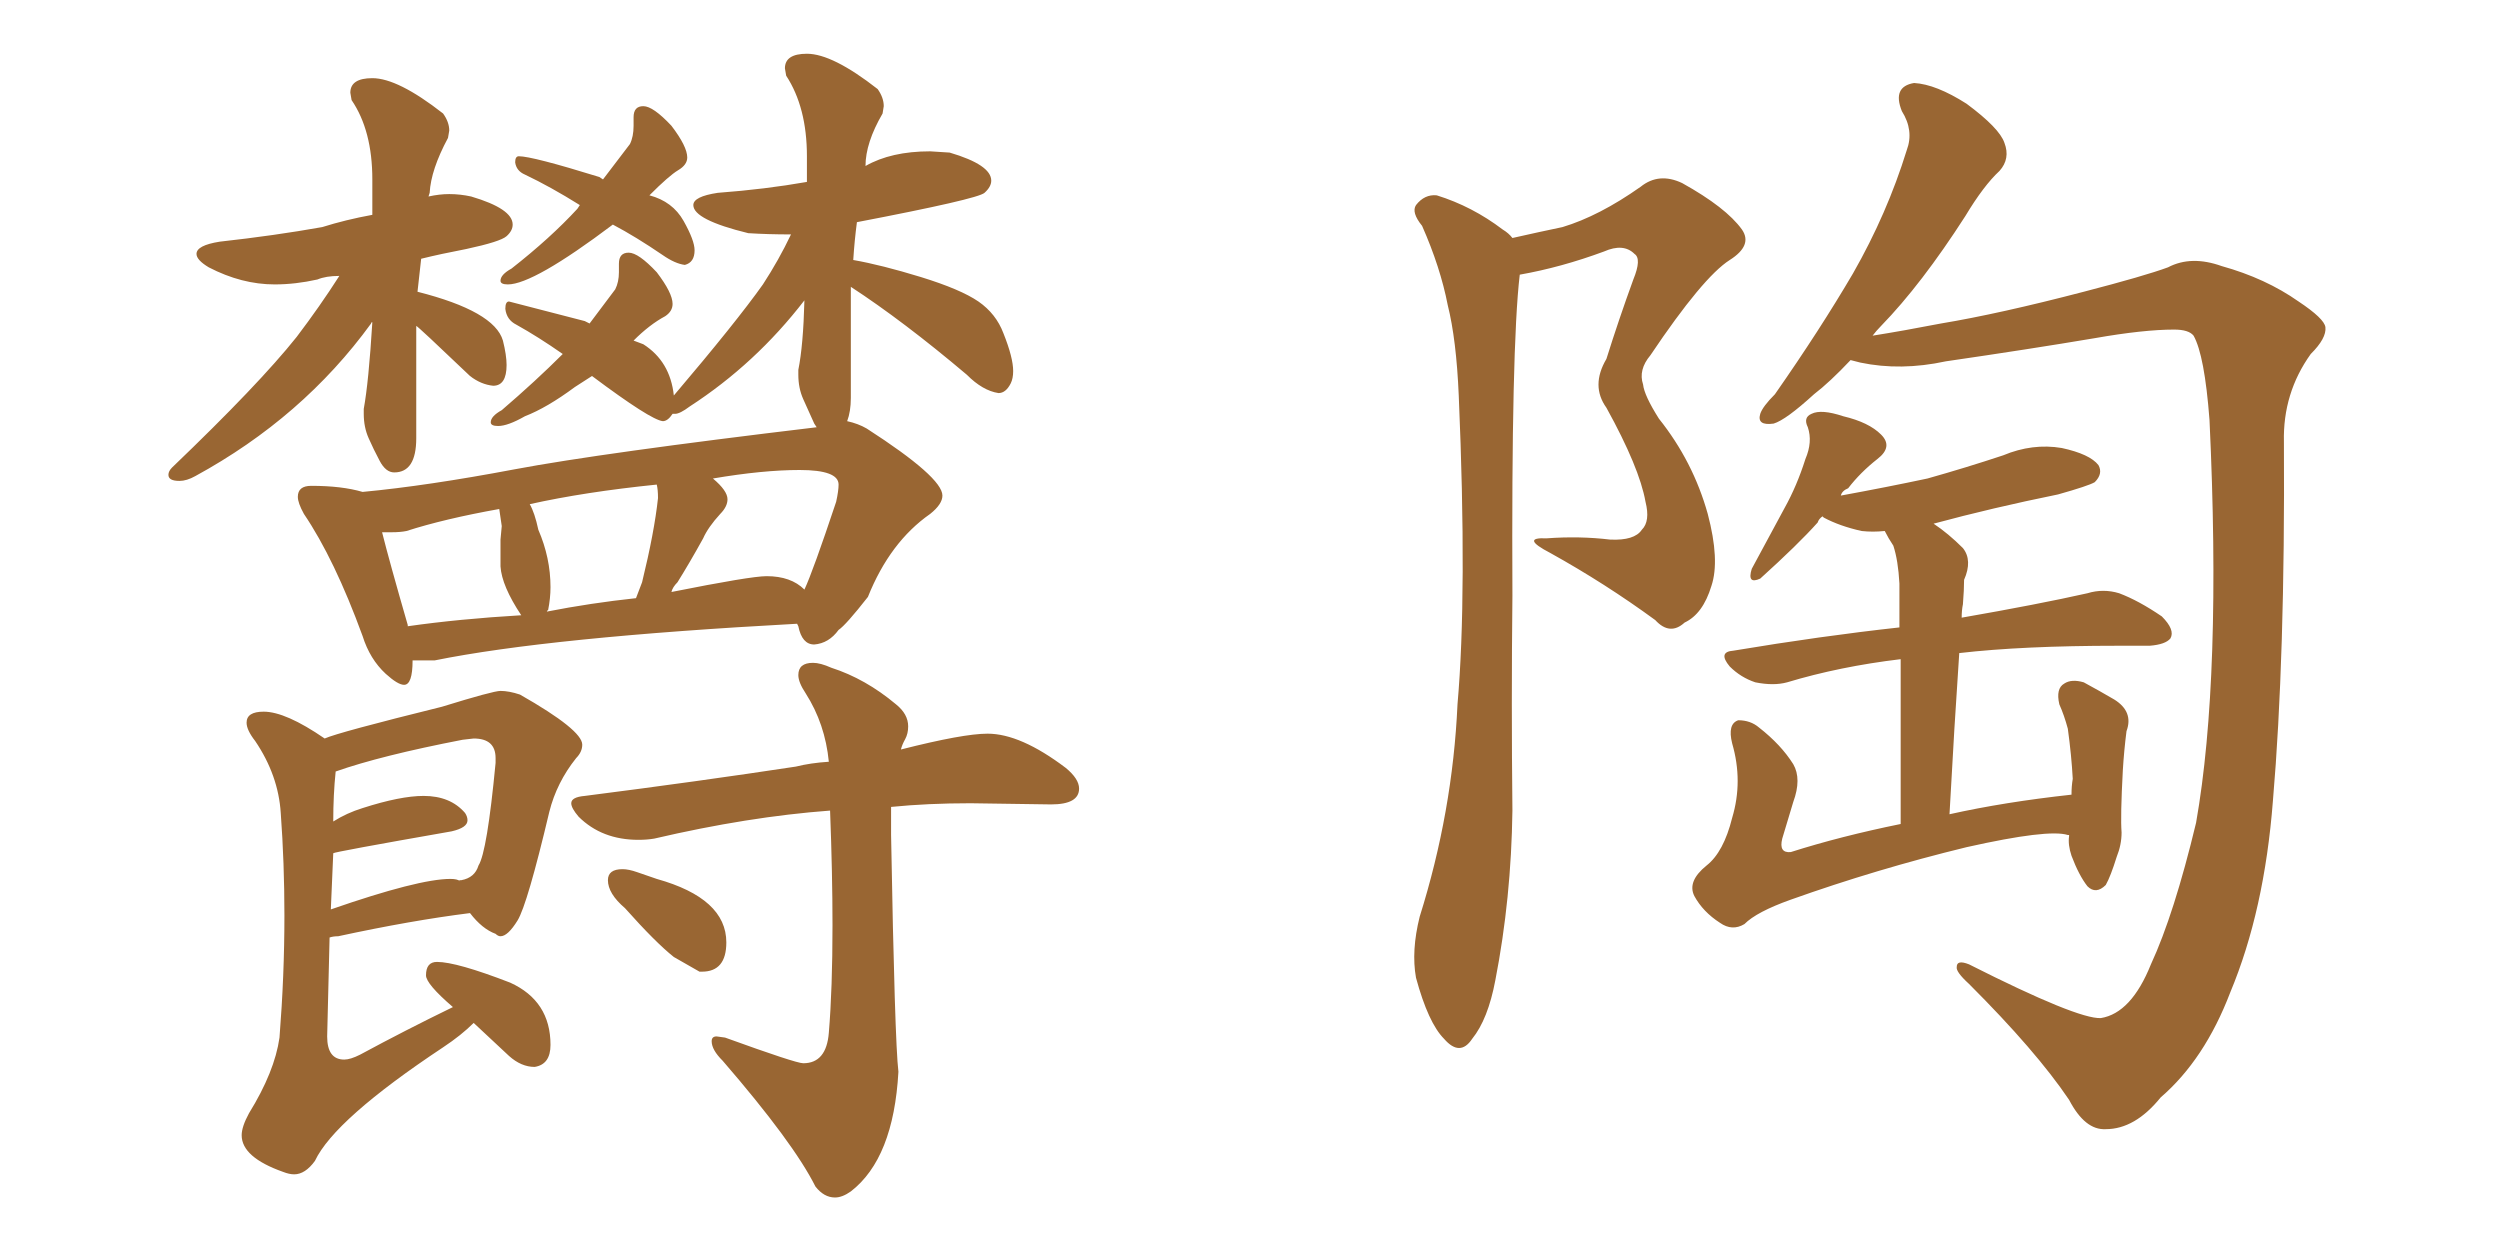 <svg xmlns="http://www.w3.org/2000/svg" xmlns:xlink="http://www.w3.org/1999/xlink" width="300" height="150"><path fill="#996633" padding="10" d="M21.53 57.71L21.53 57.71Q22.41 57.71 23.44 57.13L23.44 57.13Q36.33 50.10 44.53 38.82L44.53 38.82Q44.53 38.67 44.68 38.67L44.68 38.67Q44.24 45.85 43.65 49.07L43.65 49.07L43.65 49.66Q43.65 51.27 44.24 52.59Q44.82 53.91 45.56 55.30Q46.29 56.69 47.31 56.69L47.31 56.69Q49.95 56.69 49.95 52.59L49.95 52.59L49.95 39.11Q50.10 39.11 56.40 45.12L56.40 45.12Q57.71 46.14 59.18 46.29L59.18 46.29Q60.79 46.29 60.79 43.80L60.79 43.80Q60.79 42.63 60.35 40.87L60.35 40.87Q59.33 37.35 50.10 35.01L50.10 35.01L50.54 31.05Q52.88 30.47 55.96 29.88L55.96 29.88Q60.06 29.00 60.79 28.34Q61.52 27.69 61.52 26.95L61.52 26.95Q61.52 25.05 56.54 23.58L56.54 23.58Q55.22 23.29 53.91 23.29L53.91 23.29Q52.73 23.29 51.42 23.58L51.42 23.58L51.56 23.14Q51.71 20.36 53.76 16.55L53.76 16.55L53.91 15.67Q53.91 14.65 53.17 13.62L53.17 13.62Q47.75 9.38 44.68 9.38L44.68 9.38Q42.04 9.38 42.04 11.13L42.04 11.13L42.19 12.01Q44.68 15.67 44.68 21.53L44.68 21.53L44.68 25.78Q41.46 26.37 38.67 27.25L38.67 27.25Q32.96 28.27 26.37 29.00L26.37 29.00Q23.58 29.44 23.58 30.47L23.58 30.47Q23.58 31.20 25.05 32.08L25.05 32.08Q29.00 34.13 32.96 34.13L32.96 34.13Q35.45 34.13 38.09 33.54L38.09 33.54Q39.11 33.11 40.72 33.11L40.72 33.11Q38.38 36.77 35.60 40.43L35.60 40.43Q31.05 46.14 20.65 56.10L20.65 56.10Q20.21 56.54 20.21 56.98L20.21 56.98Q20.21 57.71 21.53 57.71ZM60.94 34.13L60.94 34.13Q64.01 34.13 73.54 26.95L73.54 26.95Q76.32 28.42 79.54 30.62L79.54 30.62Q81.01 31.64 82.18 31.79L82.18 31.79Q83.35 31.49 83.35 30.03L83.35 30.03Q83.35 28.86 82.03 26.51Q80.71 24.17 77.93 23.44L77.93 23.44Q80.27 21.09 81.37 20.43Q82.47 19.78 82.47 18.90L82.47 18.90Q82.47 17.58 80.57 15.09L80.57 15.09Q78.37 12.74 77.20 12.74L77.20 12.74Q76.03 12.74 76.03 14.06L76.03 14.06L76.03 15.09Q76.03 16.41 75.59 17.29L75.59 17.29L72.36 21.53L71.92 21.24Q63.87 18.75 62.26 18.75L62.26 18.75Q61.82 18.75 61.82 19.48L61.82 19.48Q61.96 20.51 62.99 20.95L62.99 20.95Q66.06 22.41 69.58 24.61L69.58 24.61L69.29 25.05Q66.06 28.56 61.38 32.23L61.38 32.23Q60.06 32.96 60.06 33.69L60.06 33.69Q60.06 34.13 60.94 34.13ZM48.49 82.18L48.49 82.18Q49.51 82.18 49.51 79.25L49.51 79.25L52.15 79.25Q65.92 76.46 95.65 74.85L95.65 74.85L95.80 75.15Q96.24 77.34 97.71 77.34L97.71 77.34Q99.46 77.20 100.63 75.59L100.63 75.59Q101.51 75 104.15 71.63L104.15 71.63Q106.79 65.04 111.62 61.67L111.62 61.67Q113.09 60.50 113.09 59.47L113.09 59.47Q113.09 57.28 104.00 51.42L104.00 51.42Q102.98 50.83 101.66 50.54L101.66 50.54Q102.10 49.37 102.10 47.75L102.10 47.75L102.10 34.42Q108.40 38.53 116.02 44.97L116.02 44.97Q117.92 46.88 119.82 47.17L119.82 47.17Q120.70 47.17 121.29 46.00L121.29 46.00Q121.58 45.41 121.58 44.53L121.58 44.53Q121.58 42.92 120.41 39.99L120.41 39.99Q119.53 37.65 117.41 36.18Q115.28 34.72 110.52 33.25Q105.76 31.79 102.39 31.20L102.39 31.20Q102.54 28.86 102.83 26.66L102.83 26.66Q117.33 23.88 118.14 23.14Q118.95 22.41 118.95 21.68L118.95 21.68Q118.95 19.78 113.96 18.31L113.96 18.31L111.62 18.16Q106.93 18.16 103.86 19.92L103.86 19.92Q103.86 17.14 105.91 13.62L105.91 13.62L106.05 12.74Q106.05 11.72 105.32 10.69L105.32 10.69Q99.90 6.45 96.83 6.45L96.83 6.45Q94.19 6.45 94.19 8.20L94.19 8.20L94.34 9.08Q96.83 12.89 96.83 18.75L96.83 18.75L96.83 21.83Q91.85 22.71 86.13 23.14L86.13 23.14Q83.20 23.58 83.20 24.61L83.20 24.61Q83.20 26.37 89.79 27.98L89.79 27.98Q92.14 28.13 94.92 28.13L94.92 28.13Q93.46 31.20 91.55 34.13L91.55 34.13Q88.33 38.67 80.86 47.46L80.86 47.46Q80.42 43.36 77.20 41.31L77.20 41.31L76.03 40.87Q77.93 38.96 79.83 37.94L79.83 37.94Q80.71 37.35 80.71 36.47L80.71 36.47Q80.71 35.16 78.81 32.67L78.81 32.67Q76.61 30.32 75.44 30.32L75.44 30.32Q74.27 30.32 74.27 31.64L74.27 31.64L74.27 32.67Q74.27 33.84 73.83 34.72L73.83 34.72L70.75 38.82L70.17 38.53L61.08 36.18Q60.64 36.18 60.64 37.06L60.64 37.06Q60.79 38.38 61.96 38.96L61.96 38.96Q64.60 40.43 67.53 42.48L67.53 42.48Q64.31 45.70 60.21 49.22L60.21 49.22Q58.89 49.95 58.89 50.68L58.89 50.68Q58.89 51.12 59.77 51.12L59.77 51.12Q60.94 51.12 62.99 49.95L62.99 49.95Q65.63 48.93 68.99 46.44L68.99 46.44L71.04 45.12Q78.08 50.39 79.54 50.54L79.54 50.54Q80.13 50.54 80.71 49.66L80.71 49.66L81.01 49.66Q81.59 49.66 82.76 48.78L82.76 48.78Q90.67 43.65 96.53 36.04L96.53 36.04Q96.39 41.46 95.80 44.38L95.80 44.38L95.80 44.97Q95.80 46.58 96.39 47.90Q96.97 49.22 97.71 50.83L97.71 50.83L98.00 51.27Q72.22 54.35 61.74 56.32Q51.27 58.30 43.51 59.03L43.51 59.03Q41.02 58.30 37.35 58.30L37.35 58.30Q35.74 58.30 35.74 59.62L35.74 59.62Q35.74 60.35 36.47 61.67L36.47 61.67Q40.14 67.09 43.51 76.32L43.51 76.32Q44.38 79.10 46.29 80.86L46.29 80.86Q47.75 82.18 48.49 82.18ZM80.57 71.04L80.57 71.04Q80.71 70.46 81.30 69.87L81.30 69.87Q82.76 67.53 84.38 64.60L84.38 64.60Q84.96 63.28 86.43 61.67L86.43 61.67Q87.30 60.79 87.30 59.91L87.30 59.91Q87.30 58.89 85.55 57.42L85.55 57.42Q91.55 56.40 95.95 56.40L95.95 56.40Q100.63 56.40 100.63 58.15L100.63 58.15Q100.63 58.89 100.34 60.21L100.34 60.21Q97.56 68.55 96.53 70.75L96.53 70.75Q94.92 69.14 91.99 69.14L91.99 69.14Q90.09 69.14 80.57 71.04ZM65.63 73.39L65.63 73.39Q65.63 73.24 65.77 73.24L65.77 73.24Q66.06 71.78 66.06 70.46L66.06 70.46Q66.06 66.94 64.60 63.57L64.60 63.57Q64.16 61.52 63.57 60.50L63.57 60.50Q70.17 59.03 78.81 58.15L78.81 58.15Q78.96 58.74 78.96 59.77L78.96 59.77Q78.52 63.87 77.05 69.87L77.05 69.87L76.32 71.78Q70.90 72.36 65.63 73.39ZM48.93 75.15L48.93 75.15L48.93 75Q46.73 67.38 45.85 63.87L45.85 63.87L47.02 63.87Q48.05 63.87 48.78 63.72L48.78 63.72Q53.32 62.26 59.91 61.08L59.91 61.08L60.21 63.13L60.06 64.75L60.06 67.97Q60.21 70.31 62.55 73.83L62.55 73.83Q55.08 74.27 48.93 75.15ZM35.30 140.92L35.30 140.92Q36.62 140.92 37.79 139.31L37.79 139.31Q40.14 134.33 53.17 125.68L53.17 125.68Q55.37 124.22 56.84 122.75L56.84 122.75L61.08 126.71Q62.55 128.03 64.16 128.03L64.16 128.03Q66.06 127.73 66.06 125.39L66.06 125.39Q66.06 120.12 61.23 117.92L61.23 117.92Q54.79 115.43 52.44 115.43L52.44 115.43Q51.12 115.43 51.12 117.04L51.12 117.04Q51.12 118.07 54.35 120.85L54.35 120.85Q48.63 123.63 43.21 126.56L43.21 126.56Q42.04 127.15 41.31 127.15L41.31 127.15Q39.26 127.15 39.26 124.37L39.26 124.37L39.55 112.50Q39.99 112.35 40.58 112.35L40.58 112.35Q49.37 110.45 56.40 109.57L56.40 109.57Q57.86 111.47 59.47 112.06L59.47 112.06Q59.77 112.35 60.06 112.35L60.06 112.35Q60.94 112.35 62.11 110.45Q63.28 108.54 65.92 97.41L65.92 97.41Q66.80 93.90 69.14 90.97L69.14 90.97Q69.87 90.23 69.87 89.36L69.87 89.36Q69.87 87.60 62.40 83.35L62.40 83.35Q61.08 82.91 60.06 82.91L60.06 82.91Q59.18 82.91 53.03 84.81L53.03 84.81Q40.58 87.89 38.96 88.62L38.96 88.62Q34.28 85.40 31.64 85.40L31.64 85.40Q29.59 85.40 29.59 86.72L29.59 86.72Q29.59 87.60 30.62 88.92L30.62 88.92Q33.40 93.02 33.69 97.56L33.69 97.56Q34.13 103.56 34.13 109.86L34.13 109.86Q34.13 117.04 33.54 124.51L33.54 124.51Q32.96 128.61 29.88 133.59L29.88 133.59Q29.00 135.21 29.00 136.23L29.00 136.23Q29.00 138.87 33.98 140.63L33.98 140.63Q34.72 140.92 35.30 140.92ZM39.70 109.13L39.70 109.13L39.99 102.39Q39.99 102.25 54.20 99.76L54.20 99.76Q56.10 99.32 56.10 98.44L56.10 98.44Q56.10 98.00 55.81 97.56L55.81 97.56Q54.05 95.51 50.83 95.51L50.83 95.51Q48.05 95.51 43.51 96.97L43.51 96.97Q41.60 97.56 39.99 98.58L39.99 98.58Q39.99 95.36 40.28 92.58L40.28 92.58Q45.70 90.67 55.52 88.77L55.52 88.77L56.84 88.62Q59.47 88.62 59.47 90.97L59.47 90.97L59.47 91.55Q58.45 102.25 57.42 103.86L57.42 103.86Q56.98 105.32 55.37 105.62L55.37 105.62L55.08 105.62L55.22 105.76Q54.93 105.47 54.05 105.47L54.05 105.47Q50.24 105.47 39.70 109.13ZM100.20 143.70L100.20 143.70Q101.07 143.70 102.10 142.97L102.10 142.97Q107.23 139.01 107.81 128.61L107.81 128.61Q107.37 124.95 106.93 100.20L106.93 100.20L106.93 96.83Q111.33 96.39 116.46 96.39L116.46 96.39L126.12 96.53Q129.49 96.53 129.49 94.63L129.49 94.63Q129.49 93.46 127.88 92.14L127.88 92.14Q122.46 88.04 118.51 88.04L118.51 88.04Q115.58 88.04 108.11 89.94L108.11 89.94Q108.25 89.36 108.62 88.70Q108.98 88.04 108.98 87.16L108.98 87.16Q108.98 85.69 107.52 84.52L107.52 84.52Q103.86 81.45 99.76 80.13L99.76 80.13Q98.44 79.54 97.56 79.54L97.56 79.54Q95.80 79.54 95.80 81.01L95.80 81.01Q95.80 81.88 96.68 83.20L96.68 83.20Q99.02 86.87 99.46 91.41L99.46 91.41Q97.27 91.55 95.51 91.99L95.51 91.99Q83.94 93.75 70.17 95.51L70.17 95.51Q68.55 95.65 68.55 96.39L68.55 96.39Q68.55 96.97 69.43 98.00L69.43 98.00Q72.22 100.78 76.61 100.78L76.61 100.78Q77.64 100.78 78.52 100.63L78.52 100.63Q89.79 98.00 99.61 97.27L99.61 97.27Q99.90 104.88 99.90 111.04L99.90 111.04Q99.90 118.65 99.46 123.93L99.46 123.93Q99.17 127.59 96.39 127.59L96.39 127.59Q95.51 127.59 87.01 124.51L87.01 124.51L85.99 124.37Q85.40 124.37 85.40 124.95L85.40 124.95Q85.40 125.98 86.72 127.29L86.72 127.29Q95.21 137.11 97.85 142.38L97.85 142.38Q98.88 143.70 100.20 143.70ZM83.94 116.60L84.23 116.60Q87.16 116.60 87.16 113.09L87.16 113.09Q87.16 107.81 78.81 105.47L78.81 105.47Q77.49 105.03 76.46 104.66Q75.44 104.30 74.71 104.30L74.71 104.30Q72.95 104.30 72.95 105.62L72.95 105.62Q72.95 107.23 75 108.98L75 108.98Q78.66 113.09 80.86 114.84L80.86 114.84L83.94 116.60ZM181.49 28.56L181.49 28.56Q184.72 27.83 187.50 27.25L187.50 27.25Q191.89 25.93 196.88 22.41L196.88 22.41Q199.07 20.65 201.86 21.97L201.86 21.97Q207.13 24.90 209.03 27.54L209.03 27.54Q210.35 29.44 207.57 31.20L207.57 31.20Q204.35 33.25 198.05 42.63L198.05 42.63Q196.58 44.38 197.17 46.14L197.17 46.14Q197.31 47.46 199.07 50.24L199.07 50.24Q203.17 55.37 204.93 61.67L204.93 61.67Q206.40 67.24 205.37 70.31L205.37 70.31Q204.35 73.68 202.15 74.71L202.15 74.71Q200.39 76.32 198.63 74.41L198.63 74.41Q192.63 70.02 186.04 66.36L186.04 66.36Q182.37 64.45 185.60 64.60L185.60 64.60Q189.55 64.31 193.21 64.75L193.21 64.75Q196.14 64.89 197.02 63.57L197.02 63.57Q198.05 62.55 197.46 60.21L197.46 60.21Q196.73 56.10 192.77 48.93L192.77 48.93Q190.87 46.29 192.77 43.07L192.77 43.07Q194.24 38.38 196.00 33.54L196.00 33.54Q197.02 31.05 196.14 30.47L196.14 30.47Q194.82 29.15 192.48 30.18L192.48 30.18Q187.35 32.08 182.37 32.96L182.37 32.96Q181.35 41.60 181.49 71.48L181.49 71.48Q181.35 84.38 181.49 97.27L181.49 97.27Q181.35 107.81 179.44 117.63L179.44 117.63Q178.56 122.31 176.66 124.66L176.66 124.66Q175.20 126.86 173.29 124.66L173.29 124.66Q171.39 122.75 169.92 117.33L169.92 117.33Q169.34 114.11 170.36 110.01L170.36 110.01Q174.32 97.41 174.90 84.52L174.90 84.52Q176.07 71.19 175.05 47.46L175.05 47.46Q174.76 40.72 173.73 36.62L173.73 36.62Q172.85 32.08 170.65 27.10L170.65 27.10Q169.34 25.49 169.92 24.61L169.92 24.61Q170.95 23.29 172.41 23.44L172.41 23.44Q176.66 24.76 180.32 27.54L180.32 27.54Q181.05 27.98 181.49 28.56ZM252.10 122.17L252.10 122.17Q255.76 121.58 258.11 115.72L258.11 115.72Q260.89 109.72 263.53 98.73L263.53 98.73Q266.60 81.30 265.14 50.39L265.14 50.39Q264.55 42.63 263.23 40.28L263.23 40.28Q262.65 39.55 260.89 39.55L260.89 39.55Q257.23 39.55 251.37 40.58L251.37 40.58Q243.60 41.89 233.50 43.36L233.50 43.36Q228.08 44.53 223.24 43.51L223.24 43.51Q222.66 43.36 222.07 43.21L222.07 43.21Q219.58 45.85 217.68 47.31L217.68 47.31Q214.31 50.39 212.84 50.83L212.84 50.83Q210.79 51.12 211.23 49.66L211.23 49.66Q211.52 48.78 212.99 47.31L212.99 47.31Q218.41 39.55 222.36 32.81L222.36 32.81Q226.46 25.63 228.81 18.02L228.81 18.02Q229.69 15.67 228.22 13.33L228.22 13.33Q227.05 10.40 229.69 9.96L229.69 9.96Q232.32 10.11 235.99 12.45L235.99 12.45Q239.94 15.38 240.53 17.14L240.53 17.14Q241.26 19.04 239.94 20.51L239.94 20.51Q238.04 22.27 235.84 25.93L235.84 25.93Q230.57 34.13 225.73 39.11L225.73 39.11Q225.15 39.70 224.71 40.28L224.71 40.28Q228.37 39.70 232.91 38.82L232.91 38.82Q239.94 37.65 250.05 35.01L250.05 35.01Q257.37 33.11 260.16 32.08L260.16 32.08Q262.94 30.62 266.60 31.93L266.60 31.93Q271.88 33.40 275.83 36.18L275.83 36.18Q278.91 38.23 279.05 39.26L279.05 39.26Q279.20 40.58 277.29 42.48L277.29 42.48Q273.93 47.17 274.07 53.03L274.07 53.03Q274.22 78.96 272.75 96.09L272.75 96.09Q271.73 109.28 267.63 119.09L267.63 119.09Q264.55 127.15 259.28 131.69L259.28 131.69Q256.20 135.50 252.69 135.50L252.69 135.50Q250.20 135.64 248.29 131.98L248.29 131.98Q244.34 126.12 236.28 118.07L236.28 118.07Q234.67 116.60 234.81 116.02L234.81 116.02Q234.81 115.14 236.28 115.72L236.28 115.72Q249.32 122.31 252.10 122.17ZM248.29 100.20L248.29 100.20L248.29 100.20Q248.14 100.20 248.14 100.20L248.14 100.20Q245.80 99.46 235.99 101.66L235.99 101.66Q225.15 104.30 214.89 107.96L214.89 107.96Q210.79 109.42 209.33 110.89L209.33 110.89Q207.86 111.77 206.40 110.74L206.40 110.74Q204.35 109.42 203.32 107.52L203.32 107.52Q202.44 105.76 204.79 103.86L204.79 103.86Q206.84 102.25 207.86 98.14L207.86 98.14Q209.18 93.75 207.86 89.21L207.86 89.21Q207.28 86.87 208.59 86.43L208.59 86.43Q210.06 86.43 211.08 87.30L211.08 87.30Q213.72 89.36 215.19 91.70L215.19 91.70Q216.21 93.46 215.19 96.24L215.19 96.24Q214.45 98.73 213.87 100.63L213.87 100.63Q213.43 102.39 214.89 102.25L214.89 102.25Q220.90 100.34 228.08 98.88L228.08 98.88Q228.08 86.13 228.08 79.10L228.08 79.10Q220.75 79.98 214.45 81.88L214.45 81.88Q212.84 82.32 210.64 81.88L210.64 81.88Q208.89 81.30 207.57 79.98L207.57 79.98Q206.10 78.22 208.01 78.08L208.01 78.08Q218.55 76.32 227.93 75.29L227.93 75.29Q227.93 71.04 227.93 70.02L227.93 70.02Q227.78 67.24 227.20 65.48L227.20 65.48Q226.61 64.60 226.17 63.72L226.17 63.72Q224.71 63.87 223.39 63.72L223.39 63.72Q220.75 63.13 218.85 62.11L218.85 62.11Q218.70 61.96 218.70 61.96L218.70 61.96Q218.26 62.26 218.12 62.70L218.12 62.70Q215.77 65.33 211.23 69.43L211.23 69.43Q209.62 70.17 210.21 68.26L210.21 68.26Q212.26 64.45 214.16 60.94L214.16 60.94Q215.63 58.30 216.65 55.08L216.65 55.08Q217.53 53.03 216.94 51.27L216.94 51.27Q216.36 50.10 217.38 49.66L217.38 49.66Q218.55 49.07 221.19 49.95L221.19 49.95Q224.27 50.68 225.73 52.15L225.73 52.15Q227.20 53.61 225.29 55.08L225.29 55.08Q223.24 56.69 221.78 58.59L221.78 58.59Q221.04 58.89 220.90 59.47L220.90 59.47Q226.46 58.45 231.30 57.42L231.30 57.42Q235.99 56.10 240.38 54.64L240.38 54.64Q243.90 53.17 247.41 53.76L247.41 53.76Q250.78 54.49 251.81 55.81L251.81 55.81Q252.39 56.84 251.37 57.86L251.37 57.86Q250.63 58.30 246.97 59.33L246.97 59.33Q239.06 60.94 232.03 62.84L232.03 62.84Q233.79 64.01 235.55 65.77L235.55 65.77Q236.72 67.24 235.69 69.58L235.69 69.58Q235.69 70.75 235.55 72.51L235.55 72.51Q235.40 73.24 235.40 74.12L235.40 74.12Q244.63 72.51 250.49 71.19L250.49 71.19Q252.39 70.61 254.30 71.19L254.30 71.19Q256.64 72.07 259.42 73.97L259.42 73.97Q261.04 75.59 260.45 76.61L260.45 76.61Q259.86 77.34 257.96 77.49L257.96 77.49Q256.05 77.49 254.15 77.49L254.15 77.49Q242.72 77.49 235.11 78.37L235.11 78.37Q234.52 87.01 233.94 97.71L233.94 97.71Q240.53 96.24 248.58 95.36L248.58 95.36Q248.58 94.34 248.73 93.46L248.73 93.46Q248.58 90.67 248.14 87.45L248.14 87.45Q247.71 85.84 247.12 84.52L247.12 84.52Q246.68 82.62 247.71 82.03L247.71 82.03Q248.58 81.45 250.05 81.88L250.05 81.88Q251.95 82.91 253.71 83.94L253.71 83.94Q256.05 85.40 255.18 87.74L255.18 87.74Q254.88 90.09 254.74 92.43L254.74 92.43Q254.44 98.00 254.59 99.90L254.59 99.90Q254.59 101.37 254.00 102.83L254.00 102.83Q253.27 105.18 252.69 106.20L252.69 106.20Q251.51 107.37 250.49 106.35L250.49 106.35Q249.46 105.03 248.58 102.69L248.58 102.69Q248.14 101.37 248.29 100.34L248.29 100.34Q248.29 100.20 248.29 100.20Z"/></svg>